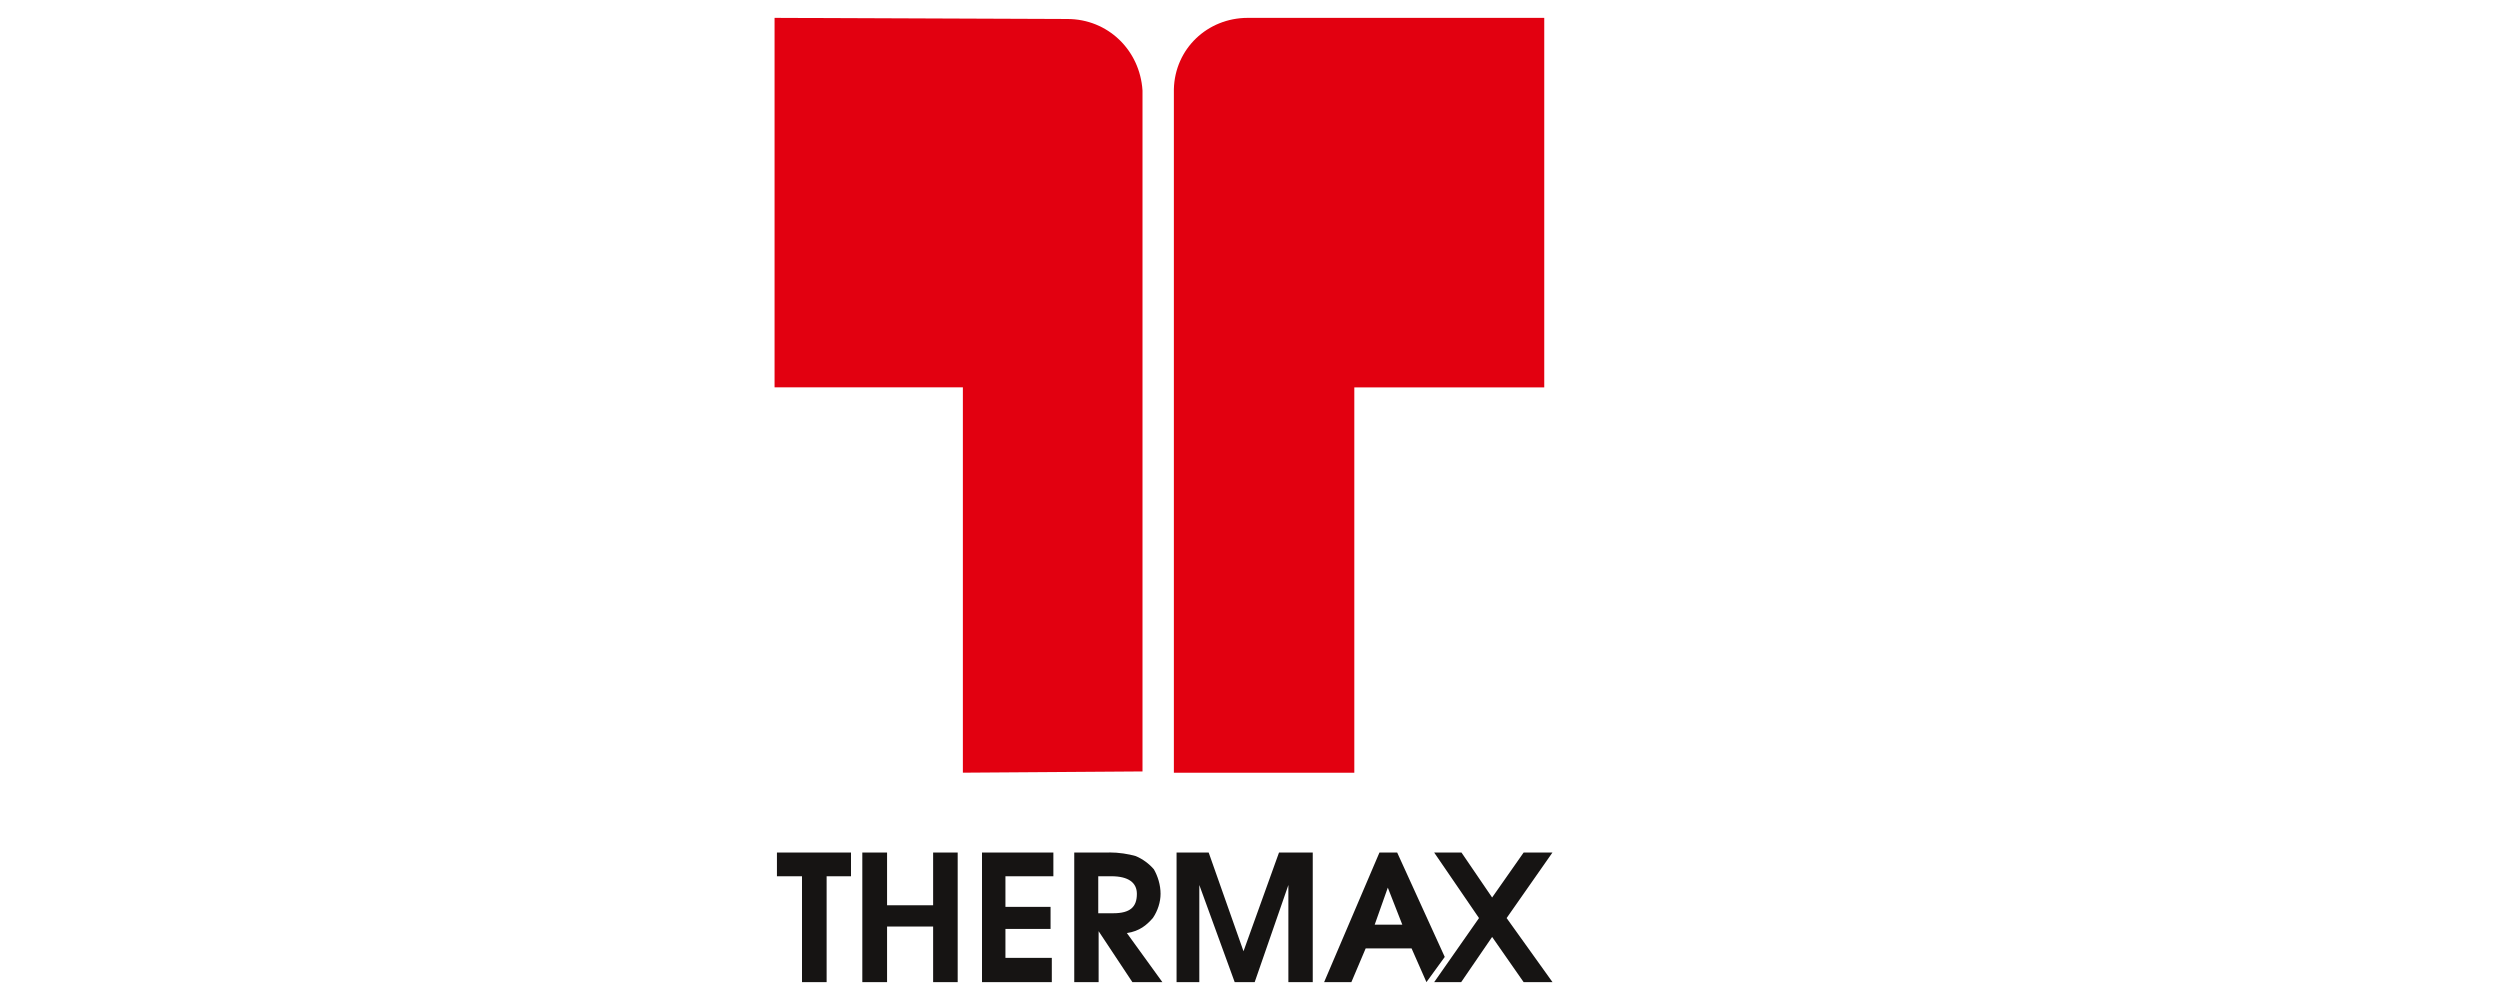 <svg xmlns="http://www.w3.org/2000/svg" id="a" data-name="Layer 1" viewBox="0 0 400 160"><g id="b" data-name="layer1"><g id="c" data-name="g4719"><g id="d" data-name="g4701"><path id="e" data-name="path4703" d="M124.32,140.2h4v16.94h3.94v-16.94h3.9v-3.79s-11.85,0-11.85,0v3.79ZM137.97,136.41v20.73h3.96v-8.89h7.37v8.89h3.93v-20.73h-3.93v8.43h-7.37v-8.43h-3.96ZM157.12,136.41v20.73h11.17v-3.88h-7.42v-4.63h7.22v-3.53h-7.22v-4.9h7.67v-3.79s-11.42,0-11.42,0ZM177.46,136.41h-5.58v20.73h3.9v-8.15l5.4,8.15h4.8l-5.68-7.85c2.03-.3,3.17-1.28,4.16-2.41.79-1.17,1.23-2.57,1.23-3.87,0-1.42-.44-2.82-1.07-3.92-.74-.87-1.78-1.65-2.91-2.12-1.16-.33-2.66-.58-4.26-.58ZM175.72,140.2h2.09c2.75,0,4.09,1.03,4.09,2.82,0,2.08-1.05,3.1-3.79,3.1h-2.39s0-5.92,0-5.92ZM188.25,157.14h3.64v-15.54l5.66,15.54h3.2l5.39-15.54v15.54h3.9v-20.73h-5.4l-5.68,15.79-5.57-15.79h-5.14s0,20.73,0,20.73ZM220.71,136.41l-8.85,20.73h4.36l2.29-5.4h7.34l2.38,5.4,2.93-4.03-7.61-16.7s-2.85,0-2.85,0ZM222.05,142.02l2.32,5.93h-4.42s2.1-5.93,2.1-5.93ZM236.64,146.89l-7.17,10.25h4.32l4.95-7.23,5.04,7.23h4.62l-7.34-10.25,7.33-10.48h-4.61l-5.04,7.19-4.9-7.19h-4.37l7.17,10.48h0Z" fill="#161413" fill-rule="evenodd"></path></g><g id="f" data-name="g4705"><path id="g" data-name="path4707" d="M182.8,14.47v108.96l-28.74.2v-61.66h-30.13V2.86l45.87.18h.99c6.44,0,11.59,4.95,12.01,11.43Z" fill="#e20010" fill-rule="evenodd"></path></g><g id="h" data-name="g4709"><path id="i" data-name="path4711" d="M187.82,14.28v109.36h28.87v-61.66h30.39V2.86h-47.44c-6.45,0-11.67,4.94-11.82,11.42Z" fill="#e20010" fill-rule="evenodd"></path></g></g></g></svg>